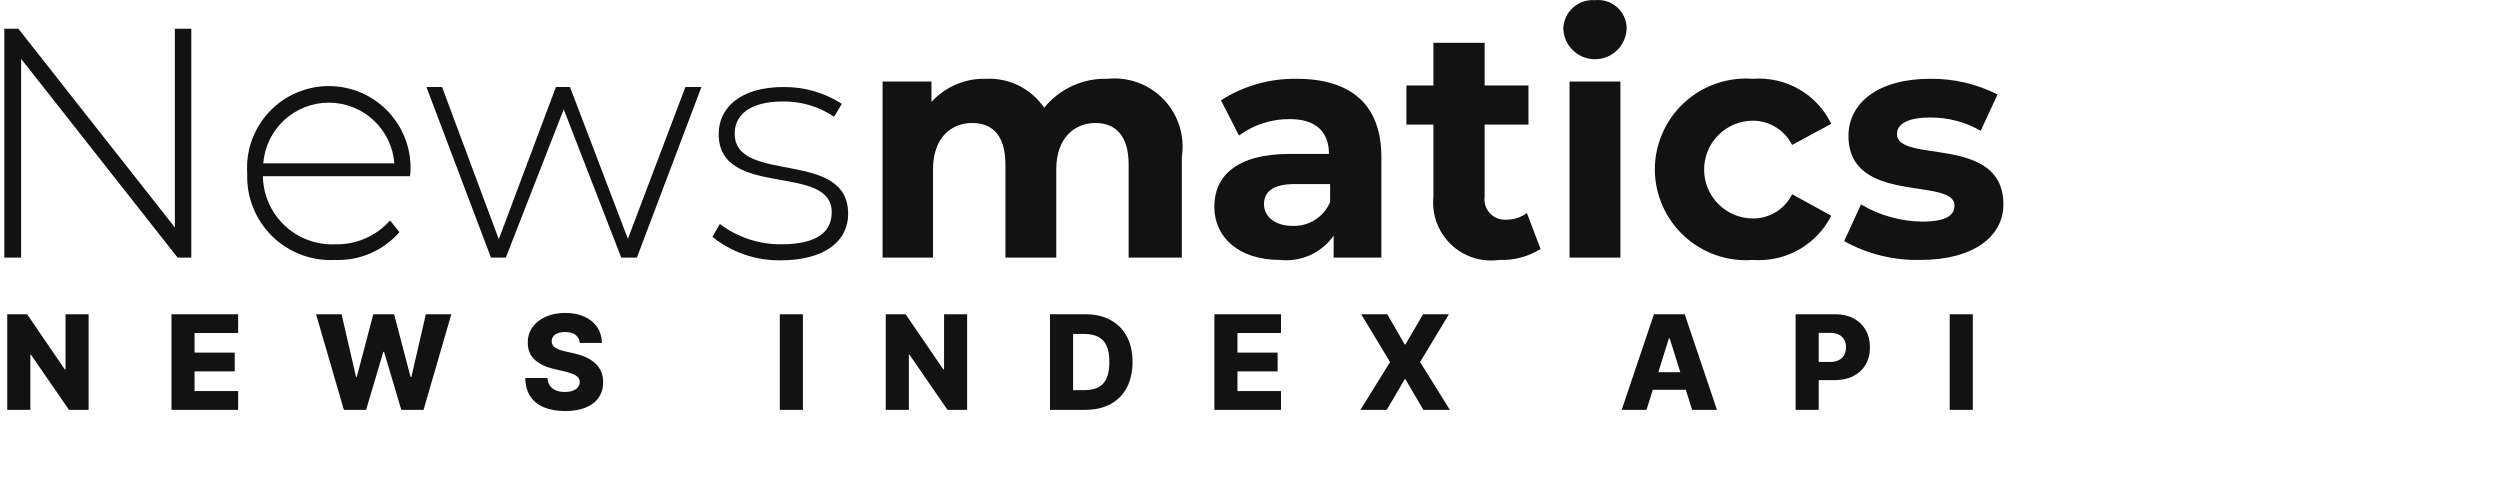 <svg width="561" height="110" viewBox="0 0 561 110" fill="none" xmlns="http://www.w3.org/2000/svg">
<g clip-path="url(#clip0_599_4732)">
<path d="M42.927 6.448V57.804H39.855L4.74 13.208V57.804H0.965V6.448H4.125L39.24 51.044V6.448H42.927Z" fill="#121212"/>
<path d="M92.001 39.544H58.993C59.026 41.623 59.476 43.673 60.316 45.575C61.156 47.477 62.369 49.191 63.884 50.615C65.398 52.039 67.183 53.145 69.132 53.867C71.082 54.59 73.157 54.913 75.234 54.819C77.549 54.876 79.848 54.426 81.971 53.501C84.094 52.576 85.989 51.198 87.524 49.464L89.631 52.097C87.836 54.153 85.603 55.779 83.096 56.858C80.589 57.937 77.873 58.44 75.146 58.33C72.55 58.467 69.954 58.06 67.524 57.137C65.094 56.214 62.884 54.794 61.033 52.968C59.183 51.142 57.734 48.951 56.778 46.534C55.822 44.117 55.38 41.527 55.481 38.929C55.307 36.419 55.652 33.9 56.493 31.528C57.334 29.157 58.654 26.983 60.37 25.144C62.087 23.304 64.164 21.837 66.472 20.834C68.779 19.831 71.269 19.313 73.785 19.313C76.301 19.313 78.791 19.831 81.099 20.834C83.406 21.837 85.483 23.304 87.2 25.144C88.916 26.983 90.236 29.157 91.078 31.528C91.918 33.9 92.263 36.419 92.089 38.929C92.089 38.929 92.001 39.193 92.001 39.544ZM59.081 36.647H88.49C88.203 32.943 86.53 29.484 83.804 26.961C81.078 24.437 77.5 23.035 73.785 23.035C70.07 23.035 66.493 24.437 63.767 26.961C61.041 29.484 59.367 32.943 59.081 36.647Z" fill="#121212"/>
<path d="M157.402 19.528L142.917 57.804H139.406L126.501 24.532L113.508 57.804H110.172L95.688 19.528H99.199L111.928 53.678L124.745 19.528H127.906L140.898 53.59L153.803 19.528H157.402Z" fill="#121212"/>
<path d="M159.861 53.151L161.529 50.254C165.492 53.258 170.339 54.864 175.312 54.819C183.388 54.819 186.637 52.009 186.637 47.62C186.637 36.471 161.266 44.723 161.266 30.062C161.266 24.268 166.094 19.528 175.751 19.528C180.415 19.468 184.995 20.781 188.919 23.303L187.163 26.2C183.773 23.904 179.757 22.709 175.663 22.776C168.201 22.776 164.865 25.849 164.865 29.975C164.865 41.475 190.324 33.311 190.324 47.971C190.324 54.204 184.969 58.418 175.136 58.418C169.587 58.49 164.186 56.628 159.861 53.151Z" fill="#121212"/>
<path d="M265.206 35.154V57.803H253.267V36.91C253.267 30.589 250.458 27.604 245.805 27.604C241.153 27.604 237.027 30.94 237.027 37.963V57.803H225.614V36.91C225.614 30.589 222.893 27.604 218.152 27.604C213.412 27.604 209.373 30.94 209.373 37.963V57.803H198.049V18.299H209.022V22.864C210.577 21.166 212.48 19.824 214.601 18.93C216.722 18.036 219.012 17.611 221.313 17.684C223.853 17.562 226.383 18.096 228.658 19.233C230.934 20.371 232.878 22.075 234.305 24.18C236.013 22.073 238.185 20.389 240.653 19.262C243.12 18.135 245.815 17.595 248.527 17.684C250.846 17.444 253.189 17.737 255.377 18.543C257.565 19.348 259.54 20.643 261.15 22.329C262.76 24.016 263.963 26.048 264.666 28.271C265.369 30.494 265.554 32.849 265.206 35.154Z" fill="#121212"/>
<path d="M309.979 35.242V57.803H299.269V52.887C297.934 54.786 296.114 56.292 293.999 57.249C291.884 58.207 289.551 58.58 287.242 58.33C277.937 58.33 272.494 53.238 272.494 46.391C272.494 39.543 277.41 34.539 289.437 34.539H298.216C298.216 29.623 295.319 26.726 289.437 26.726C285.335 26.694 281.333 27.988 278.025 30.413L273.987 22.512C279.063 19.257 284.988 17.577 291.017 17.684C302.956 17.684 309.979 23.302 309.979 35.242ZM298.479 45.337V41.299H290.666C285.311 41.299 283.643 43.23 283.643 45.864C283.643 48.498 286.013 50.692 290.052 50.692C291.834 50.761 293.595 50.286 295.101 49.33C296.607 48.373 297.785 46.98 298.479 45.337Z" fill="#121212"/>
<path d="M345.709 55.872C342.924 57.608 339.682 58.465 336.403 58.33C334.456 58.606 332.471 58.435 330.599 57.831C328.727 57.228 327.016 56.207 325.596 54.846C324.176 53.485 323.083 51.819 322.4 49.975C321.718 48.13 321.463 46.154 321.655 44.197V27.956H315.598V19.177H321.655V9.608H333.155V19.177H342.987V27.956H333.155V44.109C333.06 44.788 333.12 45.481 333.329 46.134C333.539 46.788 333.893 47.385 334.365 47.883C334.838 48.381 335.416 48.766 336.058 49.009C336.699 49.252 337.388 49.348 338.071 49.288C339.716 49.307 341.321 48.783 342.636 47.796L345.709 55.872Z" fill="#121212"/>
<path d="M350.801 6.448C350.822 5.552 351.025 4.669 351.399 3.855C351.773 3.04 352.309 2.311 352.975 1.711C353.641 1.111 354.422 0.653 355.271 0.366C356.12 0.078 357.018 -0.033 357.912 0.039C358.788 -0.058 359.676 0.027 360.519 0.288C361.361 0.55 362.141 0.983 362.808 1.56C363.476 2.137 364.017 2.845 364.398 3.641C364.779 4.437 364.992 5.302 365.022 6.184C365.022 8.07 364.273 9.879 362.94 11.212C361.606 12.546 359.798 13.295 357.912 13.295C356.026 13.295 354.217 12.546 352.883 11.212C351.55 9.879 350.801 8.07 350.801 6.184V6.448ZM352.205 18.299H363.618V57.803H352.205V18.299Z" fill="#121212"/>
<path d="M371.342 38.051C371.345 35.234 371.931 32.448 373.062 29.868C374.192 27.288 375.844 24.969 377.912 23.057C379.981 21.145 382.423 19.681 385.084 18.756C387.745 17.832 390.568 17.467 393.376 17.684C396.978 17.411 400.579 18.227 403.71 20.028C406.842 21.829 409.359 24.53 410.934 27.78L402.155 32.521C401.333 30.895 400.079 29.527 398.53 28.567C396.982 27.606 395.198 27.091 393.376 27.078C390.466 27.078 387.675 28.234 385.617 30.292C383.559 32.35 382.403 35.141 382.403 38.051C382.403 40.962 383.559 43.753 385.617 45.811C387.675 47.869 390.466 49.025 393.376 49.025C395.203 49.031 396.994 48.525 398.546 47.562C400.099 46.6 401.349 45.221 402.155 43.582L410.934 48.41C409.314 51.613 406.782 54.264 403.658 56.029C400.533 57.794 396.956 58.595 393.376 58.33C390.575 58.547 387.759 58.185 385.104 57.266C382.449 56.347 380.012 54.89 377.945 52.988C375.877 51.085 374.224 48.777 373.088 46.207C371.952 43.637 371.358 40.861 371.342 38.051Z" fill="#121212"/>
<path d="M413.832 54.116L417.607 45.864C421.779 48.347 426.535 49.68 431.39 49.727C436.657 49.727 438.588 48.322 438.588 46.128C438.588 39.632 414.798 46.128 414.798 30.502C414.798 23.04 421.557 17.685 433.058 17.685C438.33 17.608 443.541 18.814 448.245 21.196L444.47 29.36C441.004 27.355 437.061 26.324 433.058 26.375C427.878 26.375 425.683 27.956 425.683 30.063C425.683 36.822 449.562 30.063 449.562 45.864C449.562 53.151 442.714 58.33 430.951 58.33C424.972 58.469 419.063 57.015 413.832 54.116Z" fill="#121212"/>
</g>
<path d="M19.881 70.516V91.968H15.482L6.945 79.587H6.809V91.968H1.624V70.516H6.086L14.528 82.876H14.706V70.516H19.881ZM38.479 91.968V70.516H53.437V74.726H43.664V79.126H52.673V83.347H43.664V87.757H53.437V91.968H38.479ZM77.166 91.968L70.923 70.516H76.653L79.889 84.573H80.067L83.765 70.516H88.436L92.134 84.604H92.312L95.559 70.516H101.278L95.046 91.968H90.05L86.184 78.958H86.017L82.152 91.968H77.166ZM130.095 76.947C130.025 76.179 129.714 75.582 129.163 75.156C128.618 74.723 127.839 74.506 126.827 74.506C126.156 74.506 125.598 74.594 125.151 74.768C124.704 74.943 124.369 75.184 124.145 75.491C123.922 75.791 123.807 76.137 123.8 76.528C123.786 76.849 123.849 77.132 123.988 77.376C124.135 77.621 124.344 77.837 124.617 78.026C124.896 78.207 125.231 78.368 125.622 78.508C126.013 78.647 126.453 78.77 126.942 78.874L128.786 79.293C129.847 79.524 130.783 79.831 131.593 80.215C132.41 80.599 133.094 81.057 133.646 81.587C134.204 82.118 134.627 82.729 134.913 83.42C135.2 84.112 135.346 84.887 135.353 85.746C135.346 87.1 135.004 88.263 134.327 89.234C133.649 90.204 132.675 90.948 131.404 91.465C130.14 91.982 128.615 92.24 126.827 92.24C125.032 92.24 123.468 91.971 122.134 91.433C120.8 90.896 119.763 90.079 119.023 88.982C118.283 87.886 117.902 86.5 117.881 84.824H122.846C122.888 85.515 123.073 86.091 123.402 86.552C123.73 87.013 124.18 87.362 124.753 87.6C125.332 87.837 126.003 87.956 126.764 87.956C127.462 87.956 128.056 87.862 128.545 87.673C129.04 87.484 129.421 87.223 129.686 86.888C129.952 86.552 130.088 86.168 130.095 85.735C130.088 85.33 129.962 84.985 129.718 84.698C129.473 84.405 129.096 84.154 128.587 83.944C128.084 83.728 127.441 83.529 126.659 83.347L124.418 82.823C122.56 82.397 121.097 81.71 120.029 80.76C118.96 79.803 118.43 78.511 118.437 76.884C118.43 75.557 118.786 74.395 119.505 73.396C120.224 72.397 121.219 71.619 122.49 71.06C123.761 70.502 125.21 70.222 126.837 70.222C128.499 70.222 129.941 70.505 131.163 71.071C132.392 71.629 133.346 72.415 134.023 73.427C134.7 74.44 135.046 75.613 135.06 76.947H130.095ZM180.171 70.516V91.968H174.986V70.516H180.171ZM217.021 70.516V91.968H212.622L204.085 79.587H203.949V91.968H198.764V70.516H203.226L211.669 82.876H211.847V70.516H217.021ZM243.549 91.968H235.62V70.516H243.539C245.724 70.516 247.606 70.945 249.184 71.804C250.77 72.656 251.992 73.885 252.85 75.491C253.709 77.09 254.139 79.004 254.139 81.231C254.139 83.466 253.709 85.386 252.85 86.992C251.999 88.598 250.78 89.831 249.195 90.69C247.61 91.542 245.728 91.968 243.549 91.968ZM240.805 87.547H243.35C244.551 87.547 245.567 87.345 246.398 86.94C247.236 86.528 247.868 85.861 248.294 84.939C248.727 84.01 248.943 82.774 248.943 81.231C248.943 79.688 248.727 78.459 248.294 77.544C247.861 76.622 247.222 75.959 246.377 75.554C245.539 75.142 244.506 74.936 243.277 74.936H240.805V87.547ZM272.504 91.968V70.516H287.462V74.726H277.689V79.126H286.697V83.347H277.689V87.757H287.462V91.968H272.504ZM311.295 70.516L315.213 77.293H315.38L319.34 70.516H325.143L318.67 81.242L325.352 91.968H319.403L315.38 85.117H315.213L311.191 91.968H305.283L311.934 81.242L305.45 70.516H311.295ZM369.478 91.968H363.906L371.144 70.516H378.047L385.285 91.968H379.712L374.674 75.921H374.506L369.478 91.968ZM368.735 83.525H380.382V87.464H368.735V83.525ZM402.933 91.968V70.516H411.794C413.4 70.516 414.786 70.83 415.953 71.458C417.126 72.08 418.03 72.949 418.666 74.067C419.301 75.177 419.619 76.469 419.619 77.942C419.619 79.422 419.294 80.718 418.645 81.828C418.002 82.931 417.084 83.787 415.89 84.394C414.696 85.002 413.278 85.306 411.637 85.306H406.169V81.221H410.673C411.455 81.221 412.108 81.085 412.632 80.812C413.163 80.54 413.564 80.159 413.837 79.67C414.109 79.175 414.245 78.599 414.245 77.942C414.245 77.279 414.109 76.706 413.837 76.224C413.564 75.735 413.163 75.358 412.632 75.093C412.101 74.828 411.448 74.695 410.673 74.695H408.118V91.968H402.933ZM442.698 70.516V91.968H437.513V70.516H442.698Z" fill="#121212"/>
<defs>
<clipPath id="clip0_599_4732">
<rect width="448.597" height="58.458" fill="white" transform="translate(0.965)"/>
</clipPath>
</defs>
</svg>
